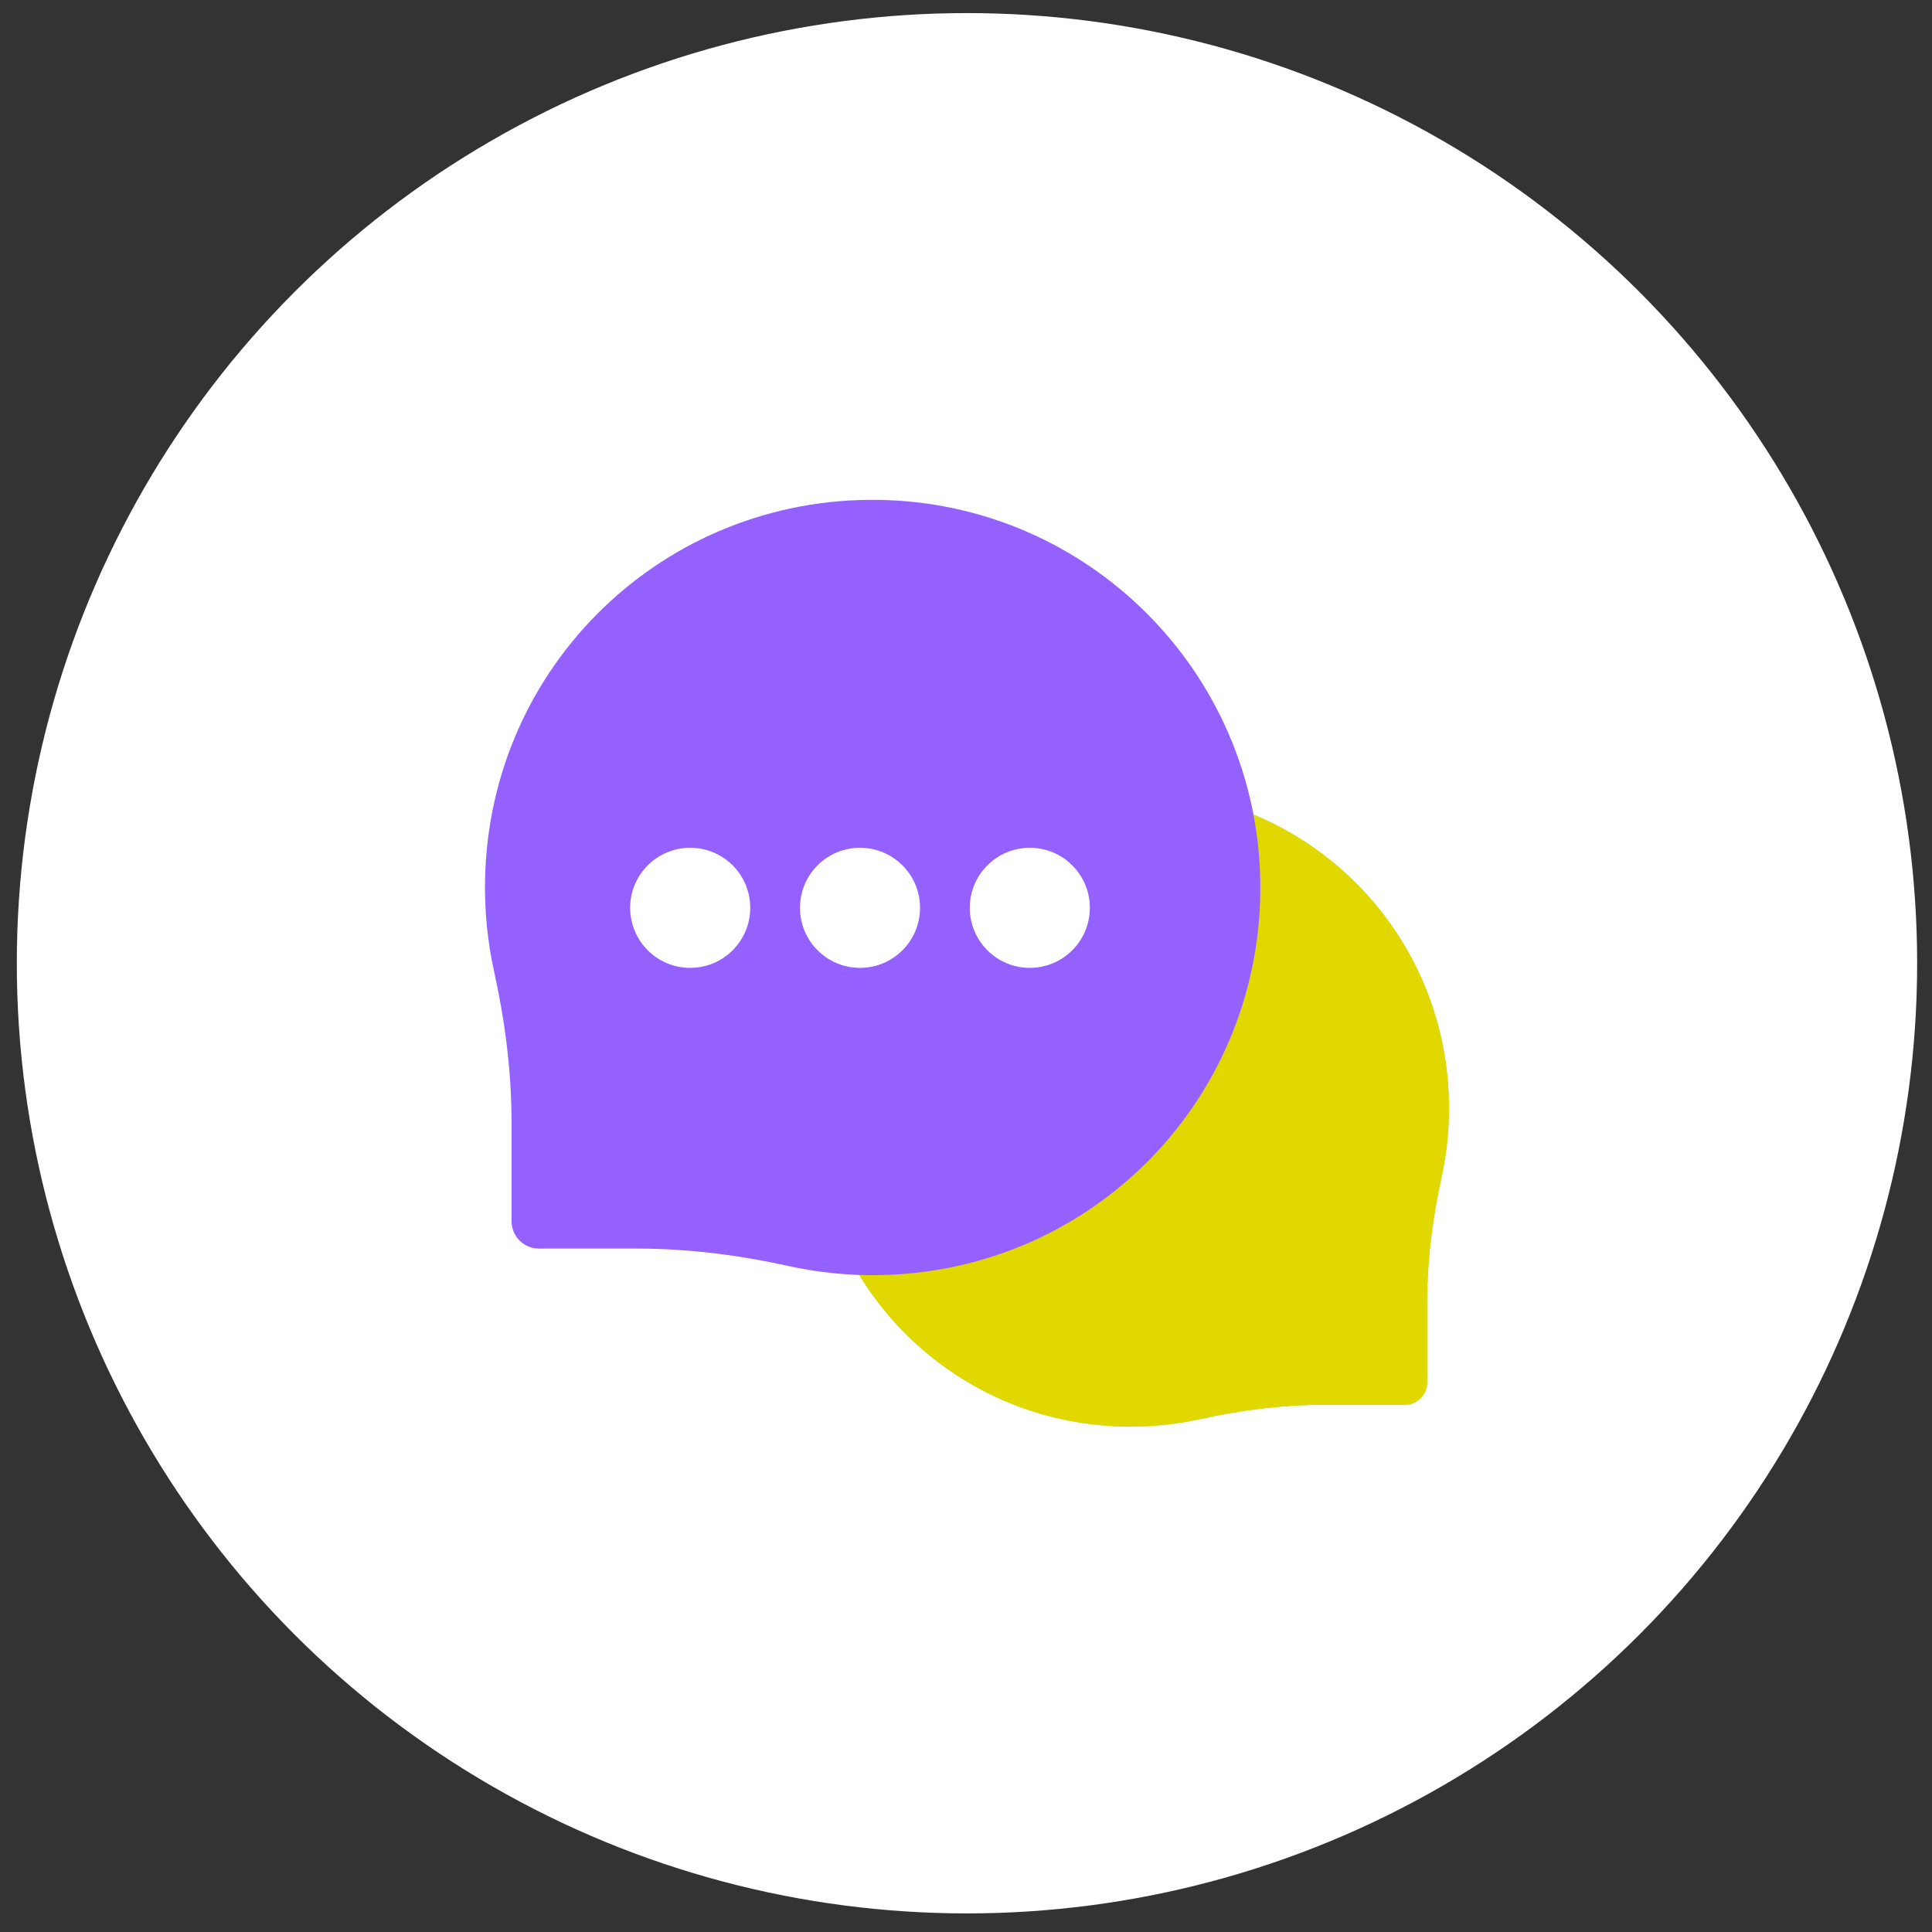 <svg width="61" height="61" viewBox="0 0 61 61" fill="none" xmlns="http://www.w3.org/2000/svg">
<rect x="0" y="0" width="61" height="61" fill="#333333" stroke="none"/>
<circle cx="30.531" cy="30.413" r="30" fill="white"/>
<path d="M35.547 24.952C41.104 24.867 45.64 29.241 45.748 34.798C45.764 35.614 45.682 36.408 45.514 37.17C45.23 38.46 45.061 39.773 45.061 41.093V43.647C45.061 44.038 44.743 44.355 44.352 44.355H41.799C40.478 44.355 39.166 44.524 37.876 44.809C37.114 44.977 36.32 45.058 35.504 45.042C29.947 44.935 25.573 40.399 25.657 34.841C25.74 29.416 30.122 25.035 35.547 24.952Z" fill="url(#paint0_linear)"/>
<path d="M35.547 24.952C41.104 24.867 45.64 29.241 45.748 34.798C45.764 35.614 45.682 36.408 45.514 37.17C45.23 38.46 45.061 39.773 45.061 41.093V43.647C45.061 44.038 44.743 44.355 44.352 44.355H41.799C40.478 44.355 39.166 44.524 37.876 44.809C37.114 44.977 36.32 45.058 35.504 45.042C29.947 44.935 25.573 40.399 25.657 34.841C25.74 29.416 30.122 25.035 35.547 24.952Z" fill="#E1D800"/>
<path d="M27.743 15.783C20.972 15.68 15.446 21.009 15.315 27.779C15.296 28.773 15.395 29.741 15.6 30.669C15.946 32.24 16.152 33.839 16.152 35.448V38.559C16.152 39.035 16.539 39.422 17.015 39.422H20.126C21.735 39.422 23.334 39.628 24.905 39.974C25.833 40.179 26.801 40.278 27.795 40.259C34.565 40.128 39.894 34.602 39.791 27.831C39.69 21.223 34.352 15.884 27.743 15.783Z" fill="#9461FF"/>
<path d="M21.792 30.559C22.839 30.559 23.688 29.71 23.688 28.663C23.688 27.616 22.839 26.767 21.792 26.767C20.745 26.767 19.896 27.616 19.896 28.663C19.896 29.71 20.745 30.559 21.792 30.559Z" fill="white"/>
<path d="M27.153 30.559C28.201 30.559 29.049 29.71 29.049 28.663C29.049 27.616 28.201 26.767 27.153 26.767C26.106 26.767 25.258 27.616 25.258 28.663C25.258 29.71 26.106 30.559 27.153 30.559Z" fill="white"/>
<path d="M32.515 30.559C33.562 30.559 34.411 29.71 34.411 28.663C34.411 27.616 33.562 26.767 32.515 26.767C31.468 26.767 30.619 27.616 30.619 28.663C30.619 29.71 31.468 30.559 32.515 30.559Z" fill="white"/>
<defs>
<linearGradient id="paint0_linear" x1="33.675" y1="32.97" x2="48.425" y2="47.72" gradientUnits="userSpaceOnUse">
<stop stop-color="#A7F3CE"/>
<stop offset="1" stop-color="#61DB99"/>
</linearGradient>
</defs>
</svg>
